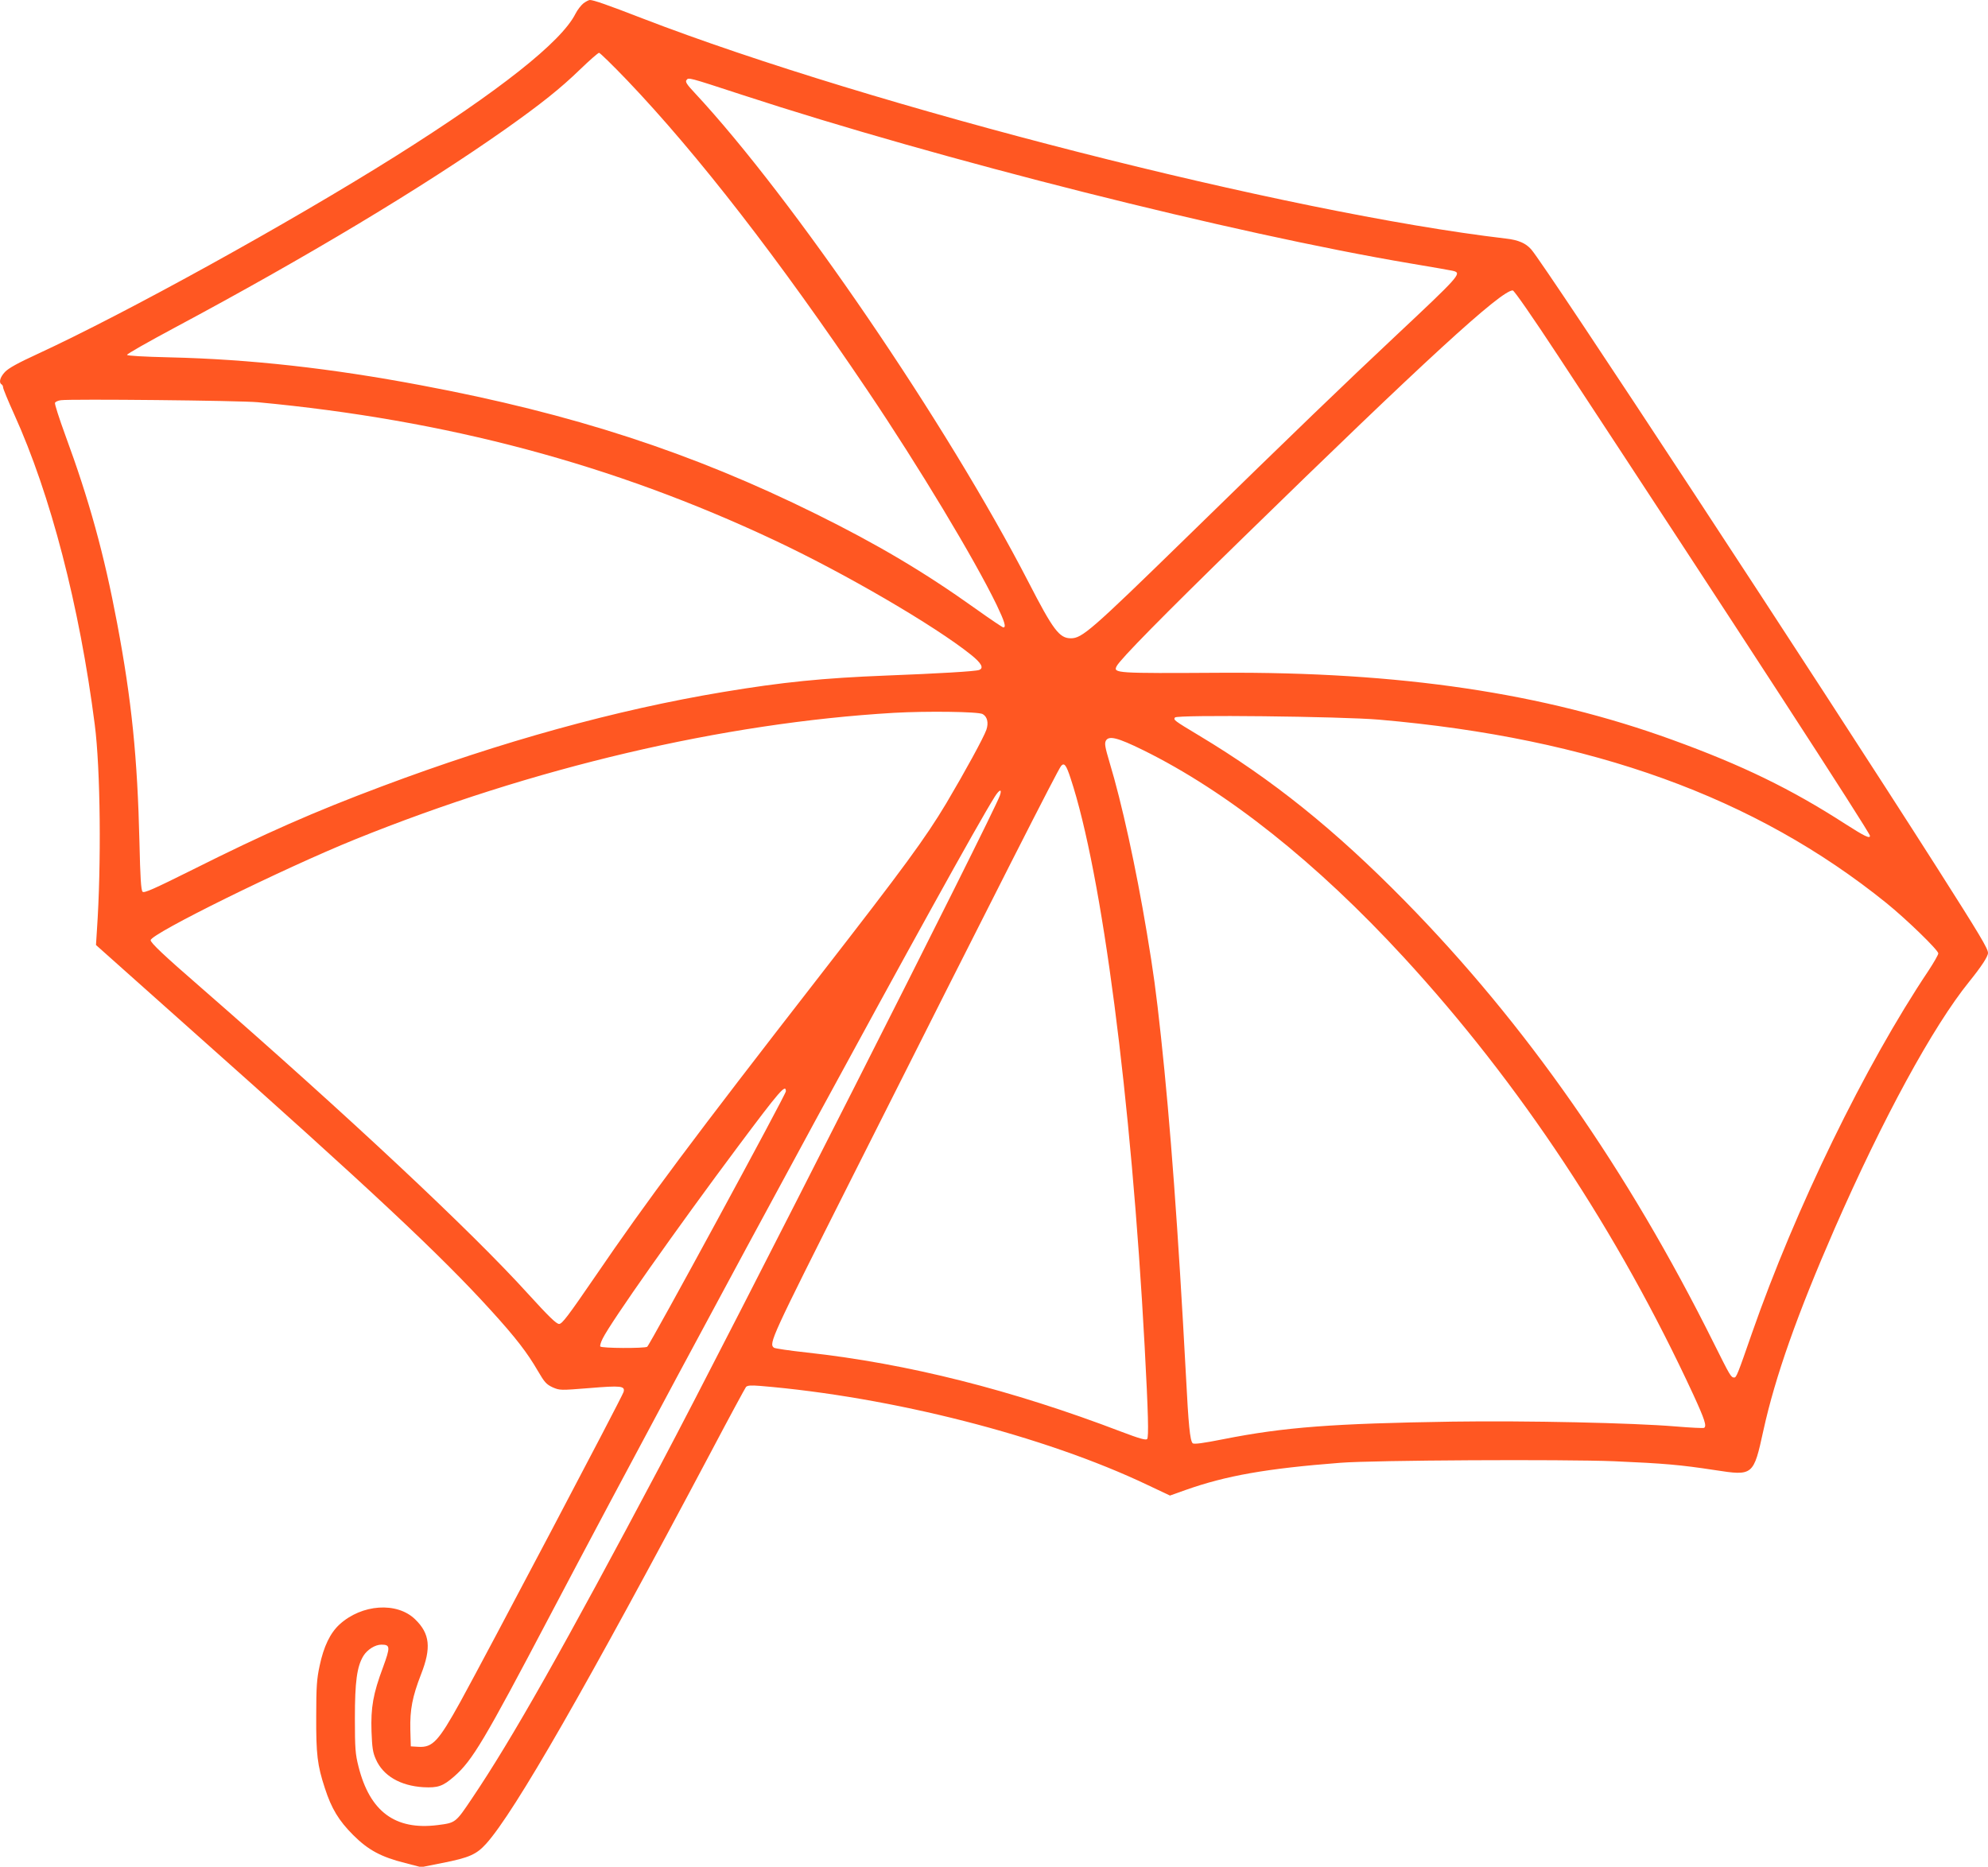 <?xml version="1.0" standalone="no"?>
<!DOCTYPE svg PUBLIC "-//W3C//DTD SVG 20010904//EN"
 "http://www.w3.org/TR/2001/REC-SVG-20010904/DTD/svg10.dtd">
<svg version="1.0" xmlns="http://www.w3.org/2000/svg"
 width="1280pt" height="1202pt" viewBox="0 0 1280 1202"
 preserveAspectRatio="xMidYMid meet">
<g transform="translate(0,1202) scale(0.1,-0.1)"
fill="#ff5722" stroke="none">
<path d="M3757 11999 c-15 -12 -39 -42 -52 -68 -91 -181 -491 -497 -1160 -918
-686 -431 -1731 -1008 -2305 -1273 -124 -57 -184 -90 -208 -115 -32 -34 -41
-68 -22 -80 6 -3 10 -13 10 -20 0 -8 32 -86 71 -172 235 -518 421 -1235 519
-1998 37 -284 43 -904 14 -1325 l-6 -95 618 -551 c1155 -1027 1601 -1445 1927
-1804 159 -175 232 -270 301 -389 42 -72 54 -85 94 -104 47 -20 49 -20 237 -5
204 17 231 14 220 -25 -10 -34 -880 -1684 -1052 -1997 -140 -253 -178 -293
-268 -288 l-50 3 -3 107 c-3 130 13 213 69 357 67 171 57 262 -38 354 -117
114 -344 98 -487 -33 -60 -55 -102 -142 -128 -266 -18 -83 -22 -134 -22 -324
-1 -247 7 -316 56 -465 42 -130 89 -208 182 -301 96 -96 179 -141 334 -180
l104 -27 135 27 c174 34 221 55 284 125 183 204 646 1012 1449 2526 116 220
217 406 223 414 9 10 30 12 92 7 843 -70 1829 -321 2494 -638 l144 -68 101 36
c260 92 519 138 996 175 215 17 1436 23 1762 10 322 -14 427 -23 649 -57 247
-38 249 -37 313 256 76 346 218 748 459 1300 309 706 632 1300 866 1589 79 98
121 162 121 185 0 28 -54 118 -329 550 -770 1208 -2521 3877 -2612 3980 -35
40 -83 61 -164 70 -1403 165 -4080 847 -5560 1418 -227 88 -314 118 -337 118
-7 0 -26 -10 -41 -21z m281 -496 c456 -478 978 -1152 1548 -1998 332 -493 687
-1083 831 -1380 51 -107 63 -145 43 -145 -5 0 -87 55 -182 123 -328 234 -627
411 -1023 607 -800 396 -1567 646 -2543 829 -582 110 -1104 168 -1620 180
-168 4 -273 10 -274 16 -1 6 135 83 303 173 855 457 1603 907 2134 1281 230
163 353 261 479 383 61 59 116 107 123 108 6 0 88 -80 181 -177z m741 -94
c1267 -415 3167 -894 4301 -1085 146 -24 273 -47 283 -50 47 -15 28 -37 -373
-413 -343 -322 -634 -602 -1354 -1305 -611 -596 -669 -646 -741 -646 -74 0
-114 53 -272 360 -524 1016 -1519 2475 -2151 3153 -50 53 -61 71 -52 81 14 18
4 21 359 -95z m5251 -1677 c1139 -1732 2010 -3073 2010 -3094 0 -20 -36 -2
-158 76 -350 226 -665 379 -1114 542 -831 302 -1752 439 -2911 432 -675 -4
-691 -3 -667 43 25 46 292 318 811 824 1169 1141 1664 1595 1739 1595 9 0 129
-173 290 -418z m-8370 -302 c1216 -114 2286 -399 3325 -888 452 -212 1034
-551 1268 -739 67 -54 83 -85 51 -97 -23 -9 -263 -23 -599 -36 -406 -16 -666
-42 -1050 -106 -690 -115 -1428 -319 -2195 -607 -440 -165 -751 -302 -1222
-538 -249 -124 -310 -151 -320 -141 -10 10 -15 91 -20 315 -13 551 -50 916
-144 1415 -84 446 -180 793 -334 1211 -39 107 -69 200 -66 207 3 7 20 15 38
17 62 9 1153 -2 1268 -13z m4667 -2008 c30 -17 39 -56 24 -101 -18 -51 -136
-267 -258 -473 -136 -227 -271 -411 -814 -1110 -815 -1049 -1113 -1448 -1450
-1942 -172 -251 -210 -301 -229 -301 -18 0 -66 47 -201 195 -365 403 -1157
1144 -2104 1970 -242 210 -325 289 -325 306 0 41 854 462 1316 649 1145 463
2368 750 3469 815 211 12 545 8 572 -8z m2553 -36 c1371 -119 2421 -499 3265
-1180 129 -104 335 -304 335 -325 0 -9 -29 -59 -63 -111 -409 -611 -857 -1532
-1137 -2335 -92 -265 -100 -285 -114 -285 -21 0 -27 12 -131 220 -556 1118
-1212 2057 -1990 2849 -453 461 -852 781 -1325 1065 -163 98 -165 100 -155
116 12 19 1072 7 1315 -14z m-1520 -196 c542 -267 1118 -725 1679 -1335 747
-812 1378 -1766 1864 -2816 73 -159 87 -202 69 -213 -5 -3 -87 1 -183 9 -275
23 -960 38 -1439 31 -766 -12 -1079 -35 -1473 -113 -131 -26 -190 -34 -198
-26 -17 17 -27 119 -43 433 -50 934 -100 1619 -161 2185 -32 295 -48 412 -91
670 -70 420 -162 839 -240 1096 -29 98 -33 121 -24 139 19 35 75 21 240 -60z
m-467 -181 c203 -612 391 -2061 477 -3659 23 -428 27 -585 16 -596 -8 -9 -50
3 -166 47 -704 269 -1377 439 -2025 510 -110 12 -206 26 -212 31 -34 27 -19
59 494 1078 969 1925 1333 2641 1355 2668 20 23 33 7 61 -79z m-455 -111 c-44
-126 -1735 -3463 -2186 -4313 -623 -1175 -957 -1766 -1213 -2145 -106 -158
-105 -157 -222 -172 -273 -34 -436 87 -509 378 -20 79 -23 115 -23 309 0 236
13 334 55 403 25 40 75 72 116 72 57 0 58 -15 10 -146 -64 -171 -79 -259 -74
-413 4 -104 8 -135 28 -179 46 -106 157 -171 306 -180 94 -5 126 6 199 70 117
103 192 229 615 1033 950 1804 2650 4935 2865 5275 31 49 48 52 33 8z m-1378
-1905 c0 -21 -876 -1634 -893 -1645 -18 -11 -295 -10 -302 2 -3 5 4 29 16 52
54 108 475 706 871 1236 269 360 308 405 308 355z"/>
</g>
</svg>
